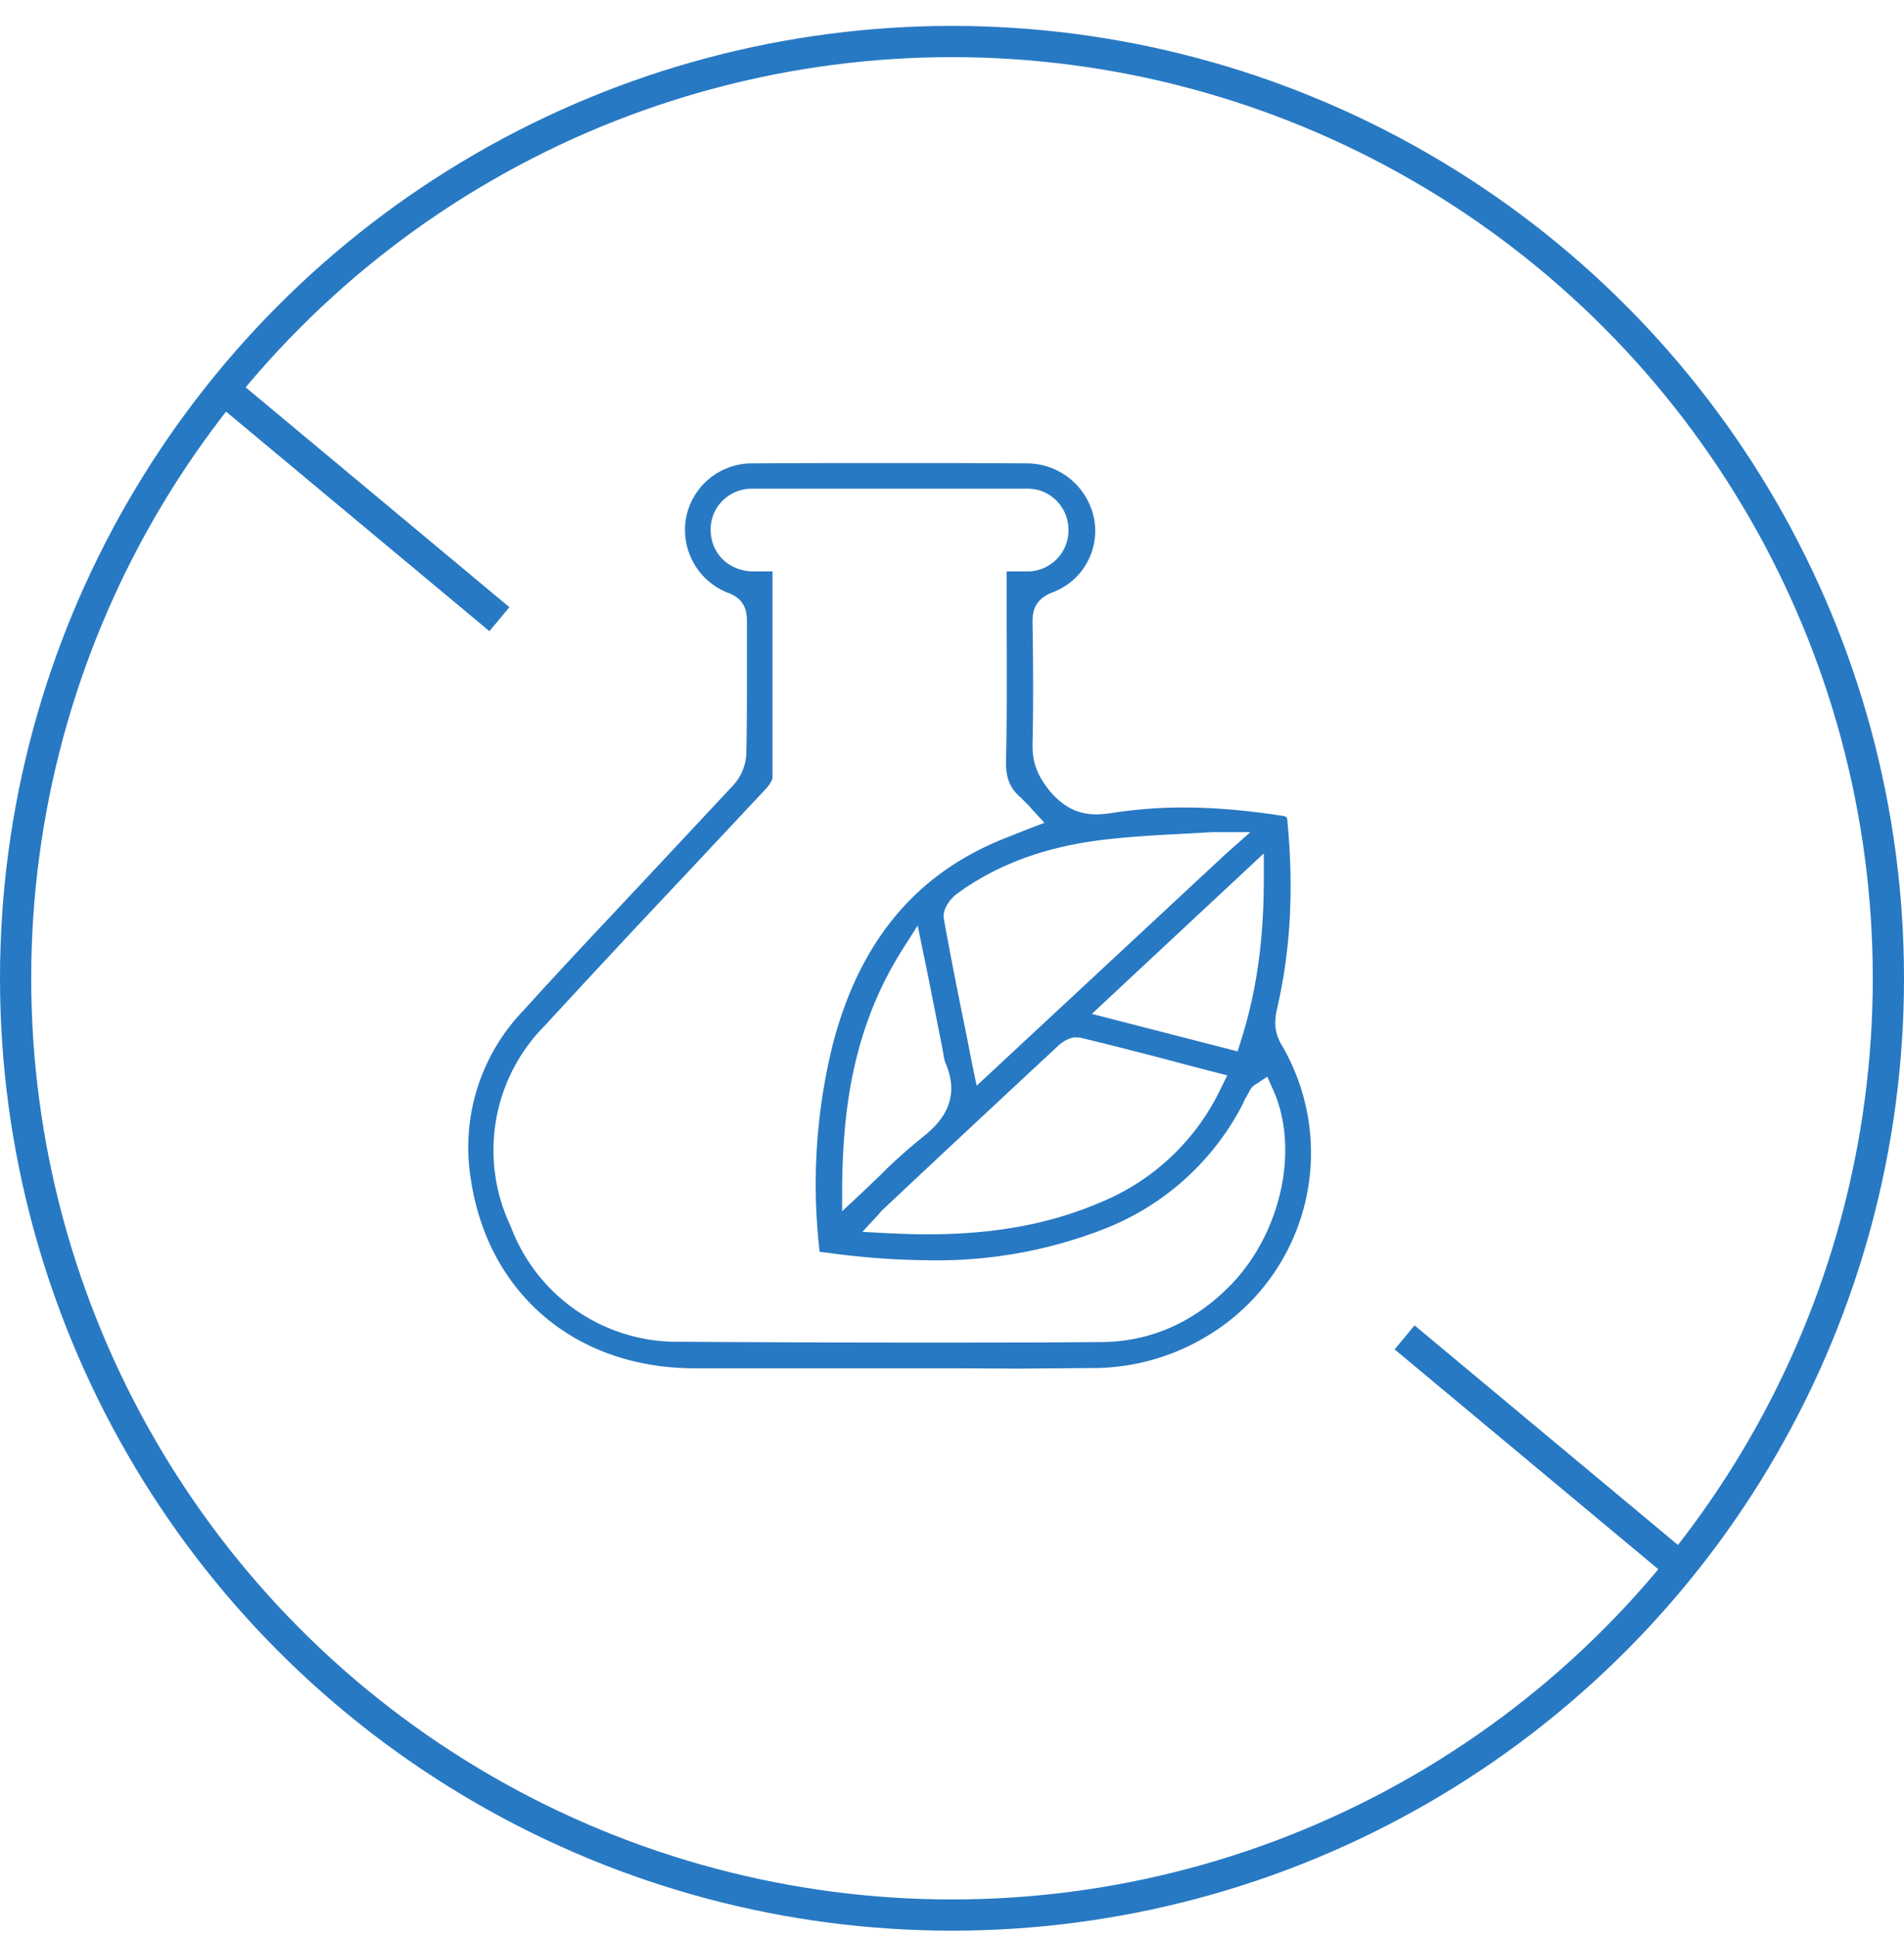 <svg xmlns="http://www.w3.org/2000/svg" width="61" height="62" viewBox="0 0 61 62" fill="none"><path d="m7 12.33 9 7.5M45 42.83l9 7.5" stroke="#2879C3"></path><circle cx="30.5" cy="31.33" r="30" stroke="#2879C3"></circle><g clip-path="url(#a)"><path d="m32.67 43.83-2.09-.01H22.21c-3.77-.02-6.56-2.38-7.12-6.02a6.32 6.32 0 0 1 1.7-5.46c1.2-1.33 2.46-2.66 3.67-3.95l3.04-3.25c.25-.28.4-.64.41-1.02.02-.81.02-1.64.02-2.44v-1.8c0-.46-.18-.74-.62-.9a2.16 2.16 0 0 1-1.33-2.39c.09-.49.35-.93.73-1.25.39-.32.87-.5 1.37-.5a805.52 805.52 0 0 1 8.83 0 2.2 2.2 0 0 1 2.14 1.76 2.1 2.1 0 0 1-1.33 2.37c-.46.18-.65.47-.64.96.02 1.25.03 2.59 0 3.91-.01.56.15 1 .56 1.5.43.5.88.74 1.49.74.15 0 .31-.02.47-.04.76-.12 1.53-.18 2.3-.18 1.05 0 2.1.1 3.14.26.19.03.2.03.21.23.2 2.13.1 4.08-.34 5.97-.1.45-.06.8.16 1.16a6.83 6.83 0 0 1-2.47 9.35 7.05 7.05 0 0 1-3.44.98l-2.5.02Zm-7.92-24.46v5.54c0 .06-.09.22-.22.36l-2.67 2.85a501.39 501.39 0 0 0-4.4 4.72 5.66 5.66 0 0 0-1.1 6.43 5.69 5.69 0 0 0 5.44 3.7 1244.34 1244.34 0 0 0 11.94.02l1.5-.01c1.62 0 3.05-.64 4.23-1.87 1.6-1.68 2.17-4.37 1.3-6.25l-.17-.38-.34.23a.46.46 0 0 0-.2.18l-.2.36-.04.1a8.45 8.45 0 0 1-4.4 3.99 14.75 14.75 0 0 1-5.7 1.02 24.84 24.84 0 0 1-3.13-.23l-.33-.04a18.6 18.6 0 0 1 .44-6.72c.86-3.22 2.62-5.34 5.36-6.47l.6-.24.33-.13.47-.18-.34-.37c-.05-.06-.1-.1-.13-.15l-.3-.3c-.33-.28-.47-.62-.46-1.15.03-1.4.03-2.83.02-4.2V18.3h.71c.33-.01.66-.15.9-.4.23-.23.37-.56.37-.9a1.32 1.32 0 0 0-.8-1.25 1.3 1.3 0 0 0-.5-.1H24.1a1.32 1.32 0 0 0-1.24.82c-.06.16-.1.34-.09.51 0 .73.56 1.29 1.32 1.32h.66v1.06Zm9.73 13.85c-.24 0-.48.17-.63.32a1415.93 1415.93 0 0 0-5.6 5.23l-.12.14-.5.54.74.04c.46.02.88.04 1.3.04 2.2 0 3.97-.33 5.6-1.03a7.35 7.35 0 0 0 3.86-3.68l.19-.38-1.31-.34c-1.12-.3-2.28-.6-3.41-.87a.52.52 0 0 0-.12 0Zm-5.55-2.84c-1.66 2.61-1.92 5.3-1.95 7.59v.82l.6-.56.65-.62c.41-.42.85-.8 1.3-1.17.58-.45 1.29-1.19.76-2.4a1.3 1.3 0 0 1-.07-.32 1444.56 1444.56 0 0 0-.46-2.33l-.36-1.75-.47.74Zm9.91-3.73-1.08.06c-.8.04-1.64.09-2.46.19-1.86.23-3.38.8-4.65 1.73-.2.15-.47.49-.41.8.22 1.23.46 2.43.72 3.7l.2 1.02.13.62 8-7.44.77-.68h-1.22Zm-3.86 5.82 4.67 1.2.1-.32c.5-1.56.74-3.22.74-5.21v-.81l-5.51 5.14Z" fill="#2879C3"></path></g><defs><clipPath id="a"><path fill="#fff" d="M15 14.83h27v29H15z"></path></clipPath></defs></svg>